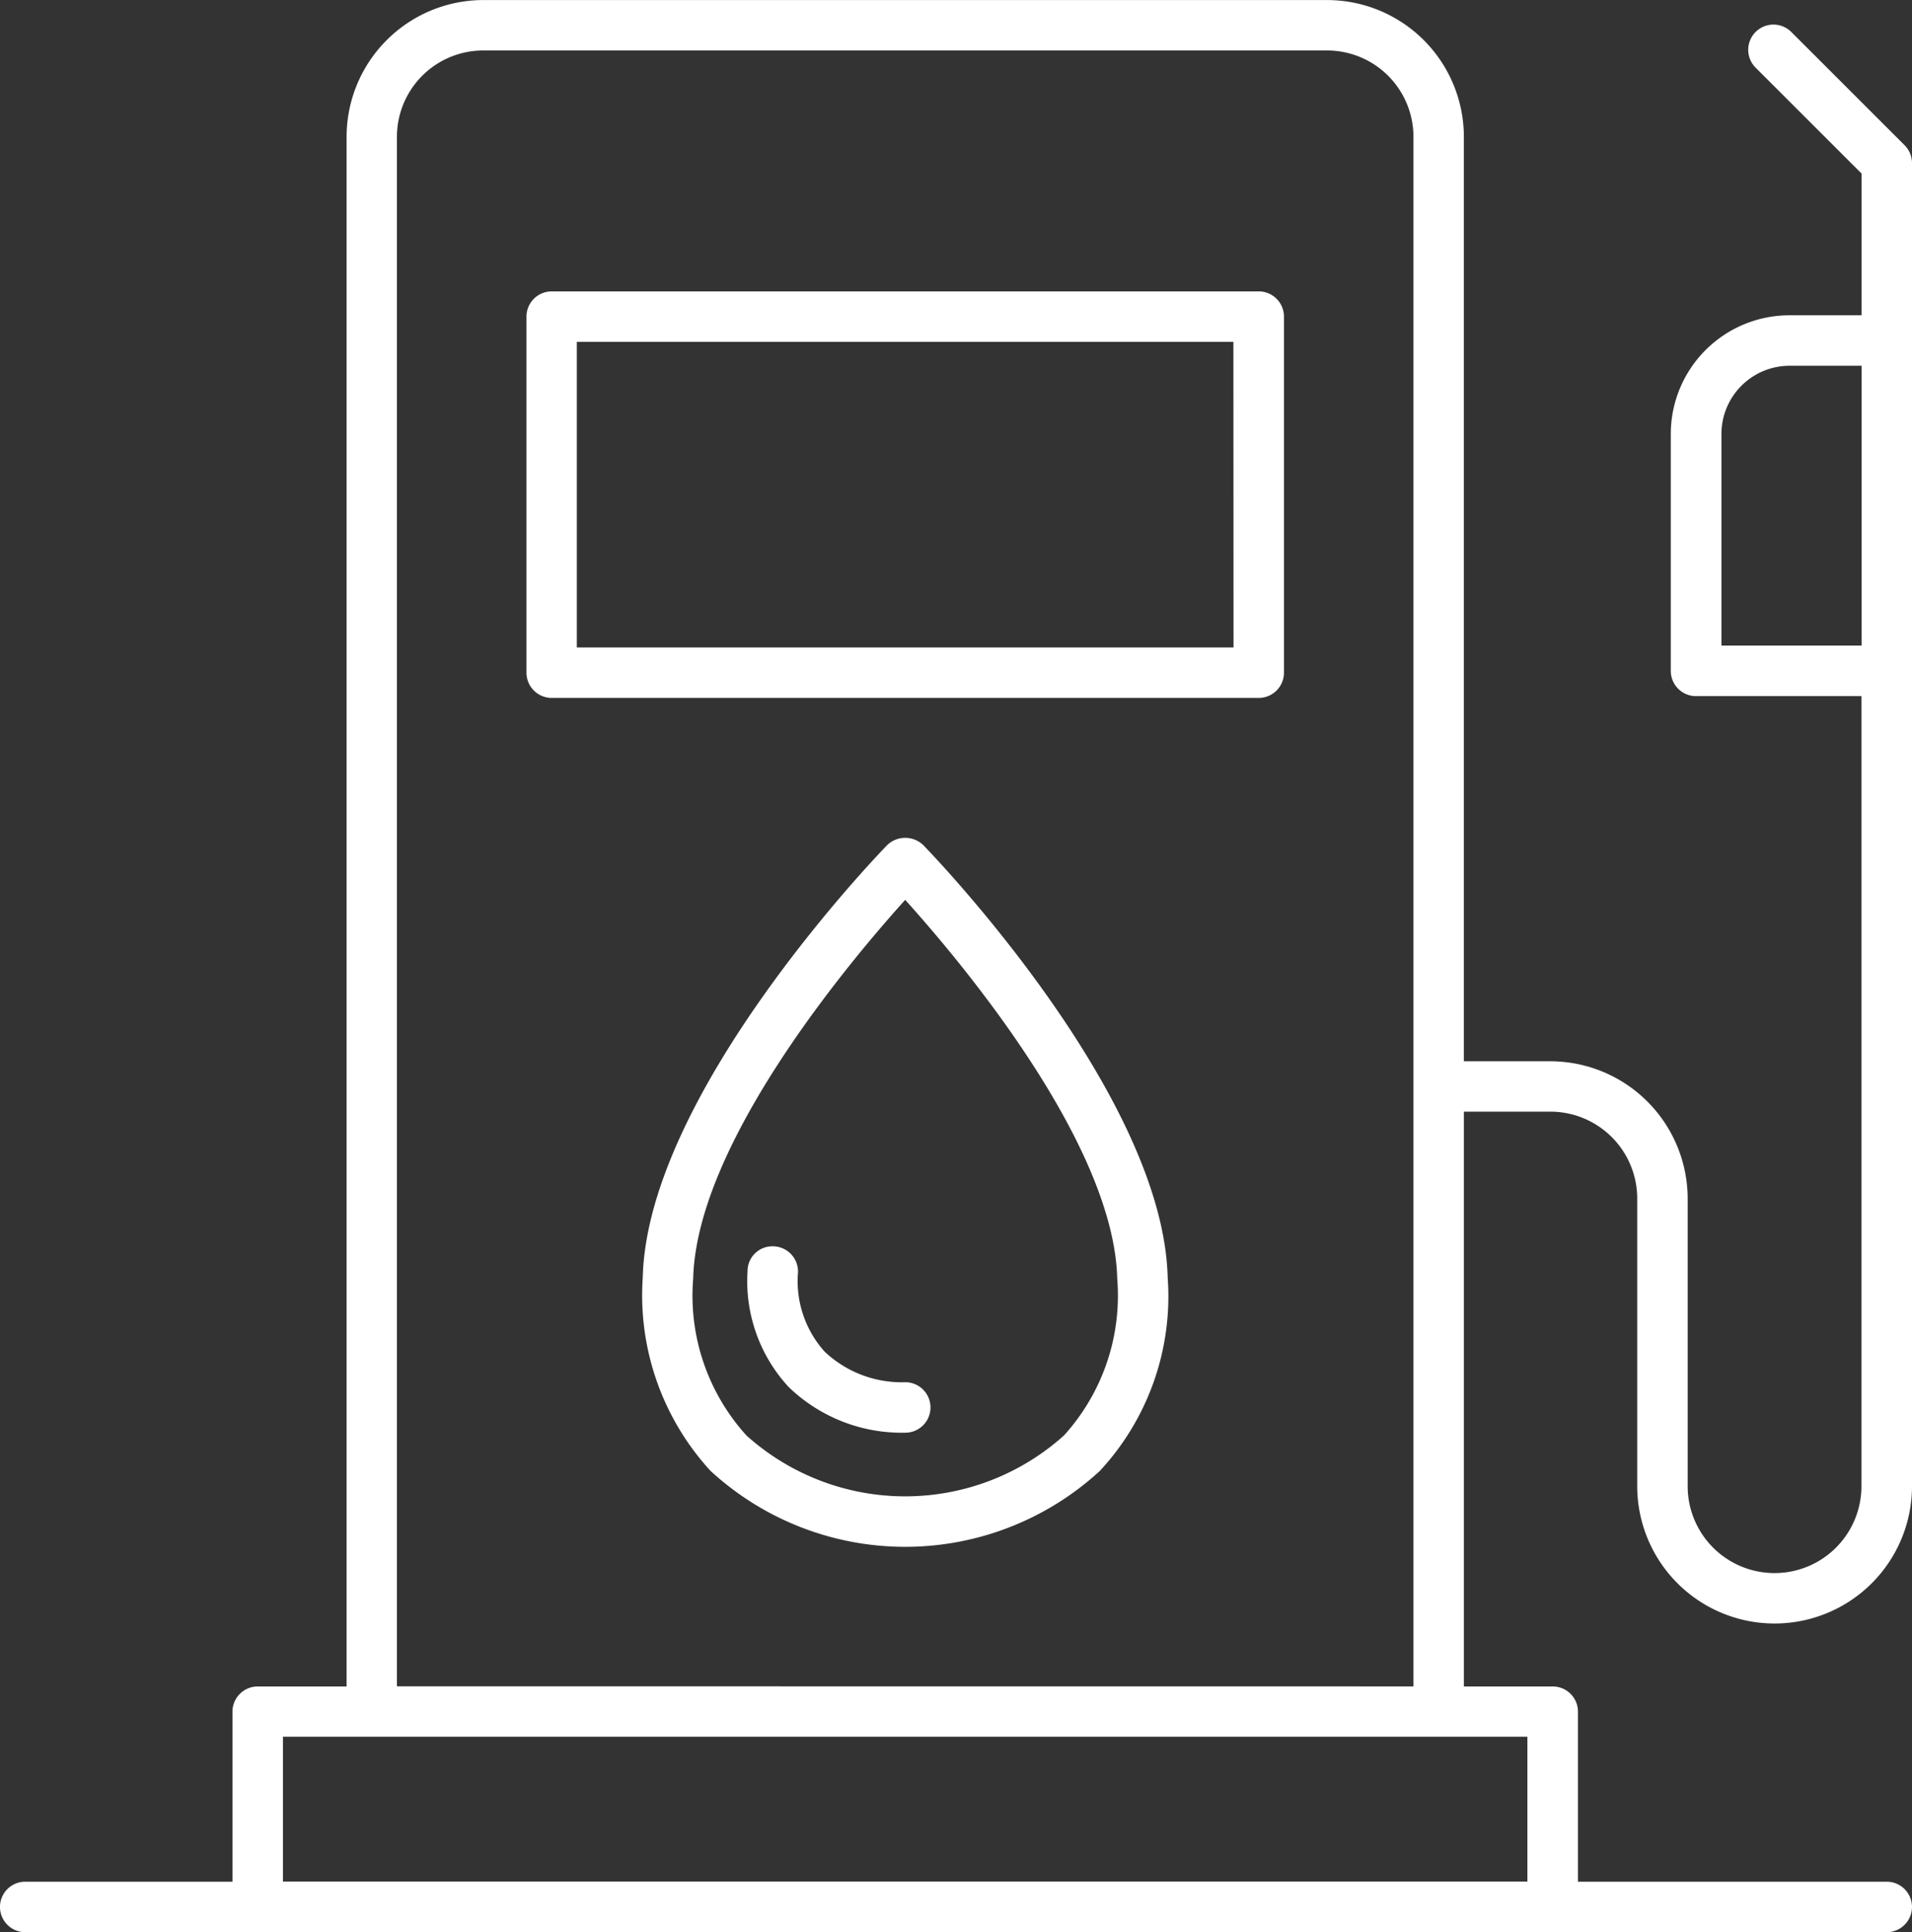 <svg xmlns="http://www.w3.org/2000/svg" width="66.021" height="66.711" viewBox="0 0 66.021 66.711">
  <rect x="0" y="0" width="66.021" height="66.711" fill="#333333" stroke="none"/>
  <g id="Grupo_11" data-name="Grupo 11" transform="translate(-481.5 -1207.401)">
    <g id="Grupo_10" data-name="Grupo 10" transform="translate(481.5 1207.401)">
      <path id="Trazado_84" data-name="Trazado 84" d="M99.452,509.247c-.338.348-8.285,8.6-8.438,14.932a8.969,8.969,0,0,0,2.34,6.673,9.928,9.928,0,0,0,13.445,0,8.861,8.861,0,0,0,2.341-6.674c-.153-6.334-8.1-14.583-8.439-14.932A.9.9,0,0,0,99.452,509.247Zm6.1,20.388a8.2,8.2,0,0,1-10.952,0,7.18,7.18,0,0,1-1.845-5.413c.113-4.7,5.466-11.029,7.321-13.086,1.856,2.057,7.209,8.384,7.322,13.084A7.191,7.191,0,0,1,105.553,529.636Z" transform="translate(-68.82 -480.066)" fill="#fff"/>
      <path id="Trazado_85" data-name="Trazado 85" d="M100.127,537.772a3.646,3.646,0,0,1-.921-2.745.871.871,0,0,0-.849-.893.855.855,0,0,0-.893.85,5.385,5.385,0,0,0,1.417,4.005,5.619,5.619,0,0,0,4.028,1.58.871.871,0,1,0,0-1.743A3.877,3.877,0,0,1,100.127,537.772Z" transform="translate(-71.651 -491.101)" fill="#fff"/>
      <path id="Trazado_86" data-name="Trazado 86" d="M109.146,475.368H84.732a.871.871,0,0,0-.871.871v12.294a.871.871,0,0,0,.871.871h24.414a.871.871,0,0,0,.871-.871V476.239A.871.871,0,0,0,109.146,475.368Zm-.871,12.294H85.6V477.111h22.671Z" transform="translate(-65.682 -465.307)" fill="#fff"/>
      <path id="Trazado_87" data-name="Trazado 87" d="M117.225,462.45l-3.913-3.911a.871.871,0,1,0-1.232,1.232l3.658,3.656v4.894h-2.487a4.1,4.1,0,0,0-4.1,4.1V480.6a.871.871,0,0,0,.871.871h5.712v27.279a3,3,0,0,1-6,0v-9.929a4.749,4.749,0,0,0-4.743-4.743h-2.985v-31.92a4.726,4.726,0,0,0-4.72-4.721H68.146a4.725,4.725,0,0,0-4.719,4.721v53.507H60.357a.871.871,0,0,0-.871.871v5.87H52.33a.871.871,0,0,0,0,1.743h64.278a.871.871,0,0,0,0-1.743H105.946v-5.87a.871.871,0,0,0-.871-.871h-3.068V495.818h2.985a3,3,0,0,1,3,3v9.929a4.744,4.744,0,0,0,9.488,0V463.066A.872.872,0,0,0,117.225,462.45ZM104.2,522.4H61.229v-5H104.2Zm-39.035-6.74V462.156a2.981,2.981,0,0,1,2.977-2.978H97.287a2.982,2.982,0,0,1,2.978,2.978v53.507ZM110.9,479.726v-7.31a2.356,2.356,0,0,1,2.354-2.352h2.487v9.662Z" transform="translate(-51.459 -457.435)" fill="#fff"/>
    </g>
  </g>
</svg>
